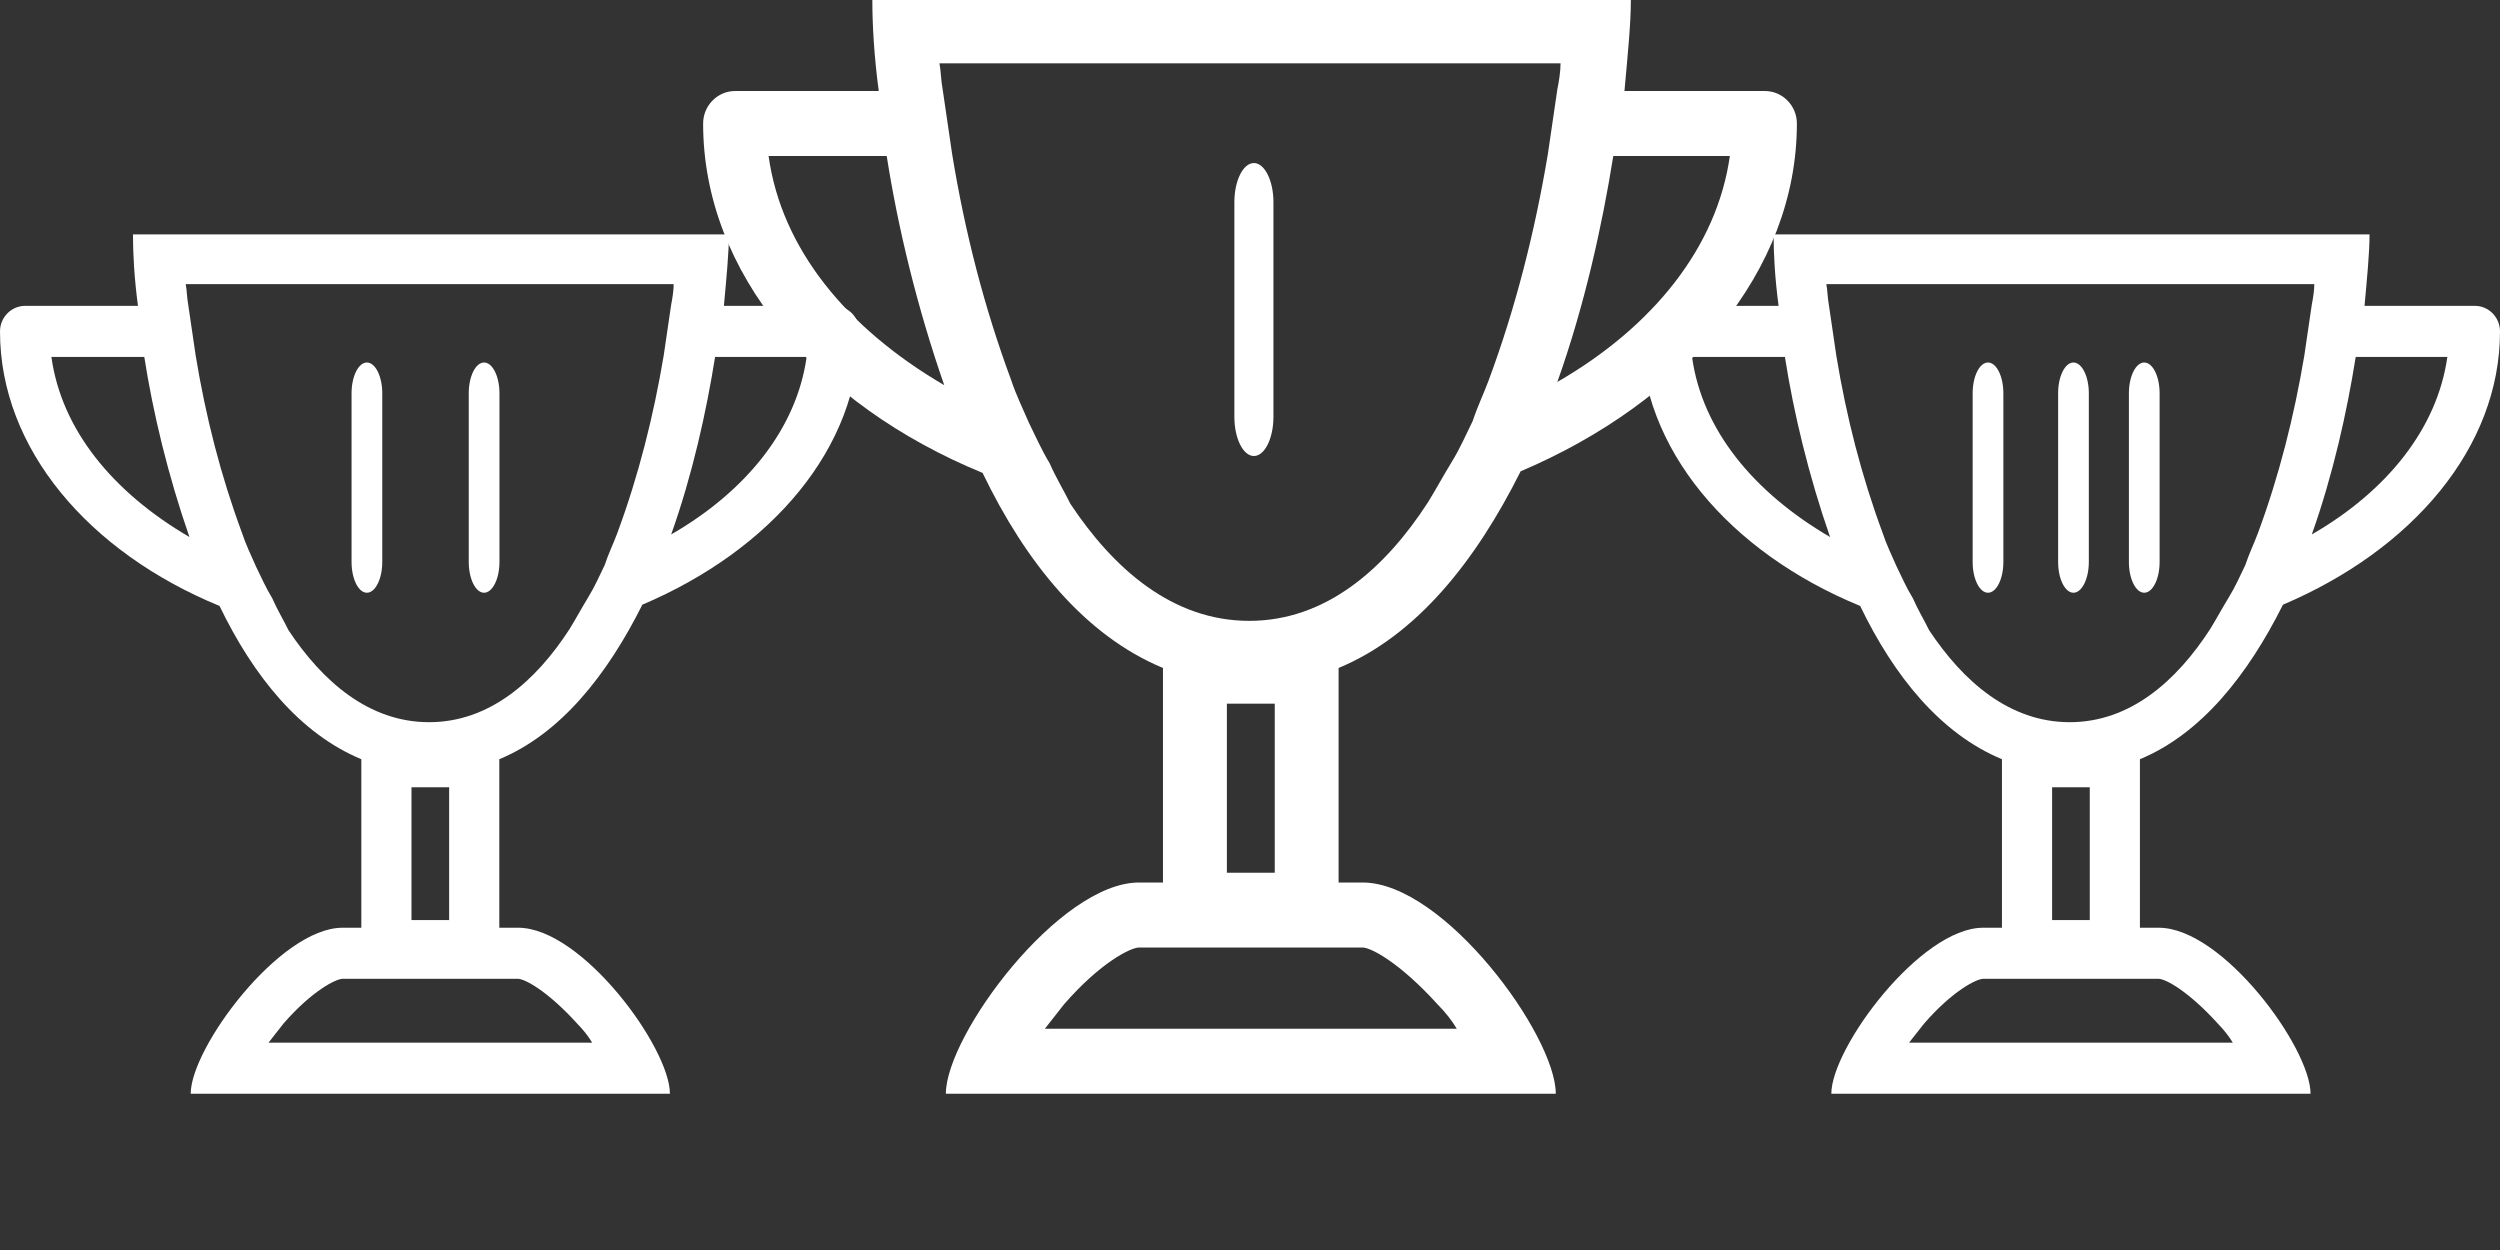 <svg width="32" height="16" viewBox="0 0 32 16" fill="none" xmlns="http://www.w3.org/2000/svg">
<rect x="0" y="0" width="32" height="16" fill="#333333" stroke="none"/>
<path d="M19.464 6.033C21.569 5.138 23 3.474 23 1.581C23 1.352 22.816 1.165 22.591 1.165H20.793C20.834 0.707 20.875 0.312 20.875 0H11.166C11.166 0.312 11.187 0.707 11.248 1.165H9.409C9.184 1.165 9 1.352 9 1.581C9 3.495 10.451 5.18 12.577 6.053C13.129 7.198 13.885 8.134 14.886 8.55V11.296H14.58C13.558 11.296 12.107 13.251 12.107 14H19.914C19.914 13.251 18.483 11.296 17.441 11.296H17.134V8.55C18.136 8.134 18.892 7.177 19.464 6.033ZM18.401 12.856C18.504 12.96 18.585 13.064 18.647 13.168H13.374C13.456 13.064 13.537 12.96 13.619 12.856C14.089 12.315 14.477 12.128 14.58 12.128H17.441C17.543 12.128 17.911 12.315 18.401 12.856ZM16.317 11.171H15.704V9.007H16.317V11.171ZM13.435 5.929C13.333 5.762 13.251 5.575 13.169 5.409C13.088 5.221 13.006 5.055 12.944 4.868C12.597 3.932 12.352 2.975 12.188 1.976C12.168 1.831 12.147 1.706 12.127 1.56C12.107 1.415 12.086 1.29 12.066 1.144C12.045 1.04 12.045 0.915 12.025 0.811H19.975C19.975 0.915 19.955 1.04 19.934 1.144C19.914 1.29 19.893 1.415 19.873 1.56C19.853 1.706 19.832 1.831 19.812 1.976C19.648 2.954 19.403 3.932 19.055 4.868C18.994 5.034 18.912 5.201 18.851 5.388C18.769 5.554 18.688 5.741 18.585 5.908C18.483 6.074 18.381 6.262 18.279 6.428C17.727 7.281 16.971 7.947 15.99 7.947C15.009 7.947 14.253 7.281 13.701 6.449C13.619 6.282 13.517 6.116 13.435 5.929ZM9.838 1.997H11.35C11.493 2.912 11.739 3.932 12.086 4.93C10.839 4.202 10.002 3.183 9.838 1.997ZM19.934 4.889C20.282 3.911 20.507 2.892 20.65 1.997H22.142C21.978 3.162 21.161 4.181 19.934 4.889Z" fill="white"/>
<path d="M16.05 5.837C15.912 5.837 15.8 5.612 15.8 5.337V2.587C15.8 2.312 15.912 2.087 16.05 2.087C16.187 2.087 16.3 2.312 16.3 2.587V5.337C16.3 5.612 16.187 5.837 16.05 5.837Z" fill="white"/>
<path d="M8.222 7.74C9.876 7.037 11 5.73 11 4.242C11 4.062 10.855 3.915 10.679 3.915H9.266C9.298 3.556 9.33 3.245 9.33 3H1.702C1.702 3.245 1.718 3.556 1.766 3.915H0.321C0.145 3.915 0 4.062 0 4.242C0 5.746 1.14 7.07 2.81 7.756C3.244 8.655 3.838 9.391 4.625 9.718V11.875H4.384C3.581 11.875 2.441 13.412 2.441 14H8.575C8.575 13.412 7.451 11.875 6.632 11.875H6.391V9.718C7.178 9.391 7.772 8.639 8.222 7.74ZM7.387 13.101C7.467 13.183 7.531 13.264 7.58 13.346H3.437C3.501 13.264 3.565 13.183 3.629 13.101C3.999 12.676 4.304 12.529 4.384 12.529H6.632C6.712 12.529 7.001 12.676 7.387 13.101ZM5.749 11.777H5.267V10.077H5.749V11.777ZM3.485 7.658C3.404 7.527 3.34 7.38 3.276 7.25C3.212 7.103 3.147 6.972 3.099 6.825C2.826 6.089 2.634 5.337 2.505 4.553C2.489 4.438 2.473 4.34 2.457 4.226C2.441 4.111 2.425 4.013 2.409 3.899C2.393 3.817 2.393 3.719 2.377 3.637H8.623C8.623 3.719 8.607 3.817 8.591 3.899C8.575 4.013 8.559 4.111 8.543 4.226C8.527 4.34 8.511 4.438 8.495 4.553C8.366 5.321 8.174 6.089 7.901 6.825C7.853 6.955 7.788 7.086 7.74 7.233C7.676 7.364 7.612 7.511 7.531 7.642C7.451 7.773 7.371 7.92 7.291 8.051C6.857 8.721 6.263 9.244 5.492 9.244C4.721 9.244 4.127 8.721 3.693 8.067C3.629 7.936 3.549 7.805 3.485 7.658ZM0.658 4.569H1.847C1.959 5.288 2.152 6.089 2.425 6.874C1.445 6.302 0.787 5.501 0.658 4.569ZM8.591 6.841C8.864 6.073 9.041 5.272 9.153 4.569H10.325C10.197 5.484 9.555 6.285 8.591 6.841Z" fill="white"/>
<path d="M4.696 7.587C4.588 7.587 4.5 7.41 4.5 7.194V5.033C4.5 4.817 4.588 4.64 4.696 4.64C4.804 4.64 4.893 4.817 4.893 5.033V7.194C4.893 7.41 4.804 7.587 4.696 7.587Z" fill="white"/>
<path d="M6.196 7.587C6.088 7.587 6 7.41 6 7.194V5.033C6 4.817 6.088 4.64 6.196 4.64C6.304 4.64 6.393 4.817 6.393 5.033V7.194C6.393 7.41 6.304 7.587 6.196 7.587Z" fill="white"/>
<path d="M29.222 7.74C30.876 7.037 32 5.73 32 4.242C32 4.062 31.855 3.915 31.679 3.915H30.266C30.298 3.556 30.33 3.245 30.33 3H22.702C22.702 3.245 22.718 3.556 22.766 3.915H21.321C21.145 3.915 21 4.062 21 4.242C21 5.746 22.14 7.07 23.81 7.756C24.244 8.655 24.838 9.391 25.625 9.718V11.875H25.384C24.581 11.875 23.441 13.412 23.441 14H29.575C29.575 13.412 28.451 11.875 27.632 11.875H27.391V9.718C28.178 9.391 28.772 8.639 29.222 7.74ZM28.387 13.101C28.467 13.183 28.531 13.264 28.58 13.346H24.436C24.501 13.264 24.565 13.183 24.629 13.101C24.998 12.676 25.304 12.529 25.384 12.529H27.632C27.712 12.529 28.002 12.676 28.387 13.101ZM26.749 11.777H26.267V10.077H26.749V11.777ZM24.485 7.658C24.404 7.527 24.34 7.38 24.276 7.25C24.212 7.103 24.147 6.972 24.099 6.825C23.826 6.089 23.634 5.337 23.505 4.553C23.489 4.438 23.473 4.34 23.457 4.226C23.441 4.111 23.425 4.013 23.409 3.899C23.393 3.817 23.393 3.719 23.377 3.637H29.623C29.623 3.719 29.607 3.817 29.591 3.899C29.575 4.013 29.559 4.111 29.543 4.226C29.527 4.34 29.511 4.438 29.495 4.553C29.366 5.321 29.174 6.089 28.901 6.825C28.853 6.955 28.788 7.086 28.74 7.233C28.676 7.364 28.612 7.511 28.531 7.642C28.451 7.773 28.371 7.92 28.291 8.051C27.857 8.721 27.263 9.244 26.492 9.244C25.721 9.244 25.127 8.721 24.693 8.067C24.629 7.936 24.549 7.805 24.485 7.658ZM21.658 4.569H22.847C22.959 5.288 23.152 6.089 23.425 6.874C22.445 6.302 21.787 5.501 21.658 4.569ZM29.591 6.841C29.864 6.073 30.041 5.272 30.153 4.569H31.326C31.197 5.484 30.555 6.285 29.591 6.841Z" fill="white"/>
<path d="M26.54 7.587C26.432 7.587 26.344 7.41 26.344 7.194V5.033C26.344 4.817 26.432 4.64 26.54 4.64C26.648 4.64 26.737 4.817 26.737 5.033V7.194C26.737 7.41 26.648 7.587 26.54 7.587Z" fill="white"/>
<path d="M25.446 7.587C25.338 7.587 25.25 7.41 25.25 7.194V5.033C25.25 4.817 25.338 4.64 25.446 4.64C25.555 4.64 25.643 4.817 25.643 5.033V7.194C25.643 7.41 25.555 7.587 25.446 7.587Z" fill="white"/>
<path d="M27.446 7.587C27.338 7.587 27.25 7.41 27.25 7.194V5.033C27.25 4.817 27.338 4.64 27.446 4.64C27.555 4.64 27.643 4.817 27.643 5.033V7.194C27.643 7.41 27.555 7.587 27.446 7.587Z" fill="white"/>
</svg>
